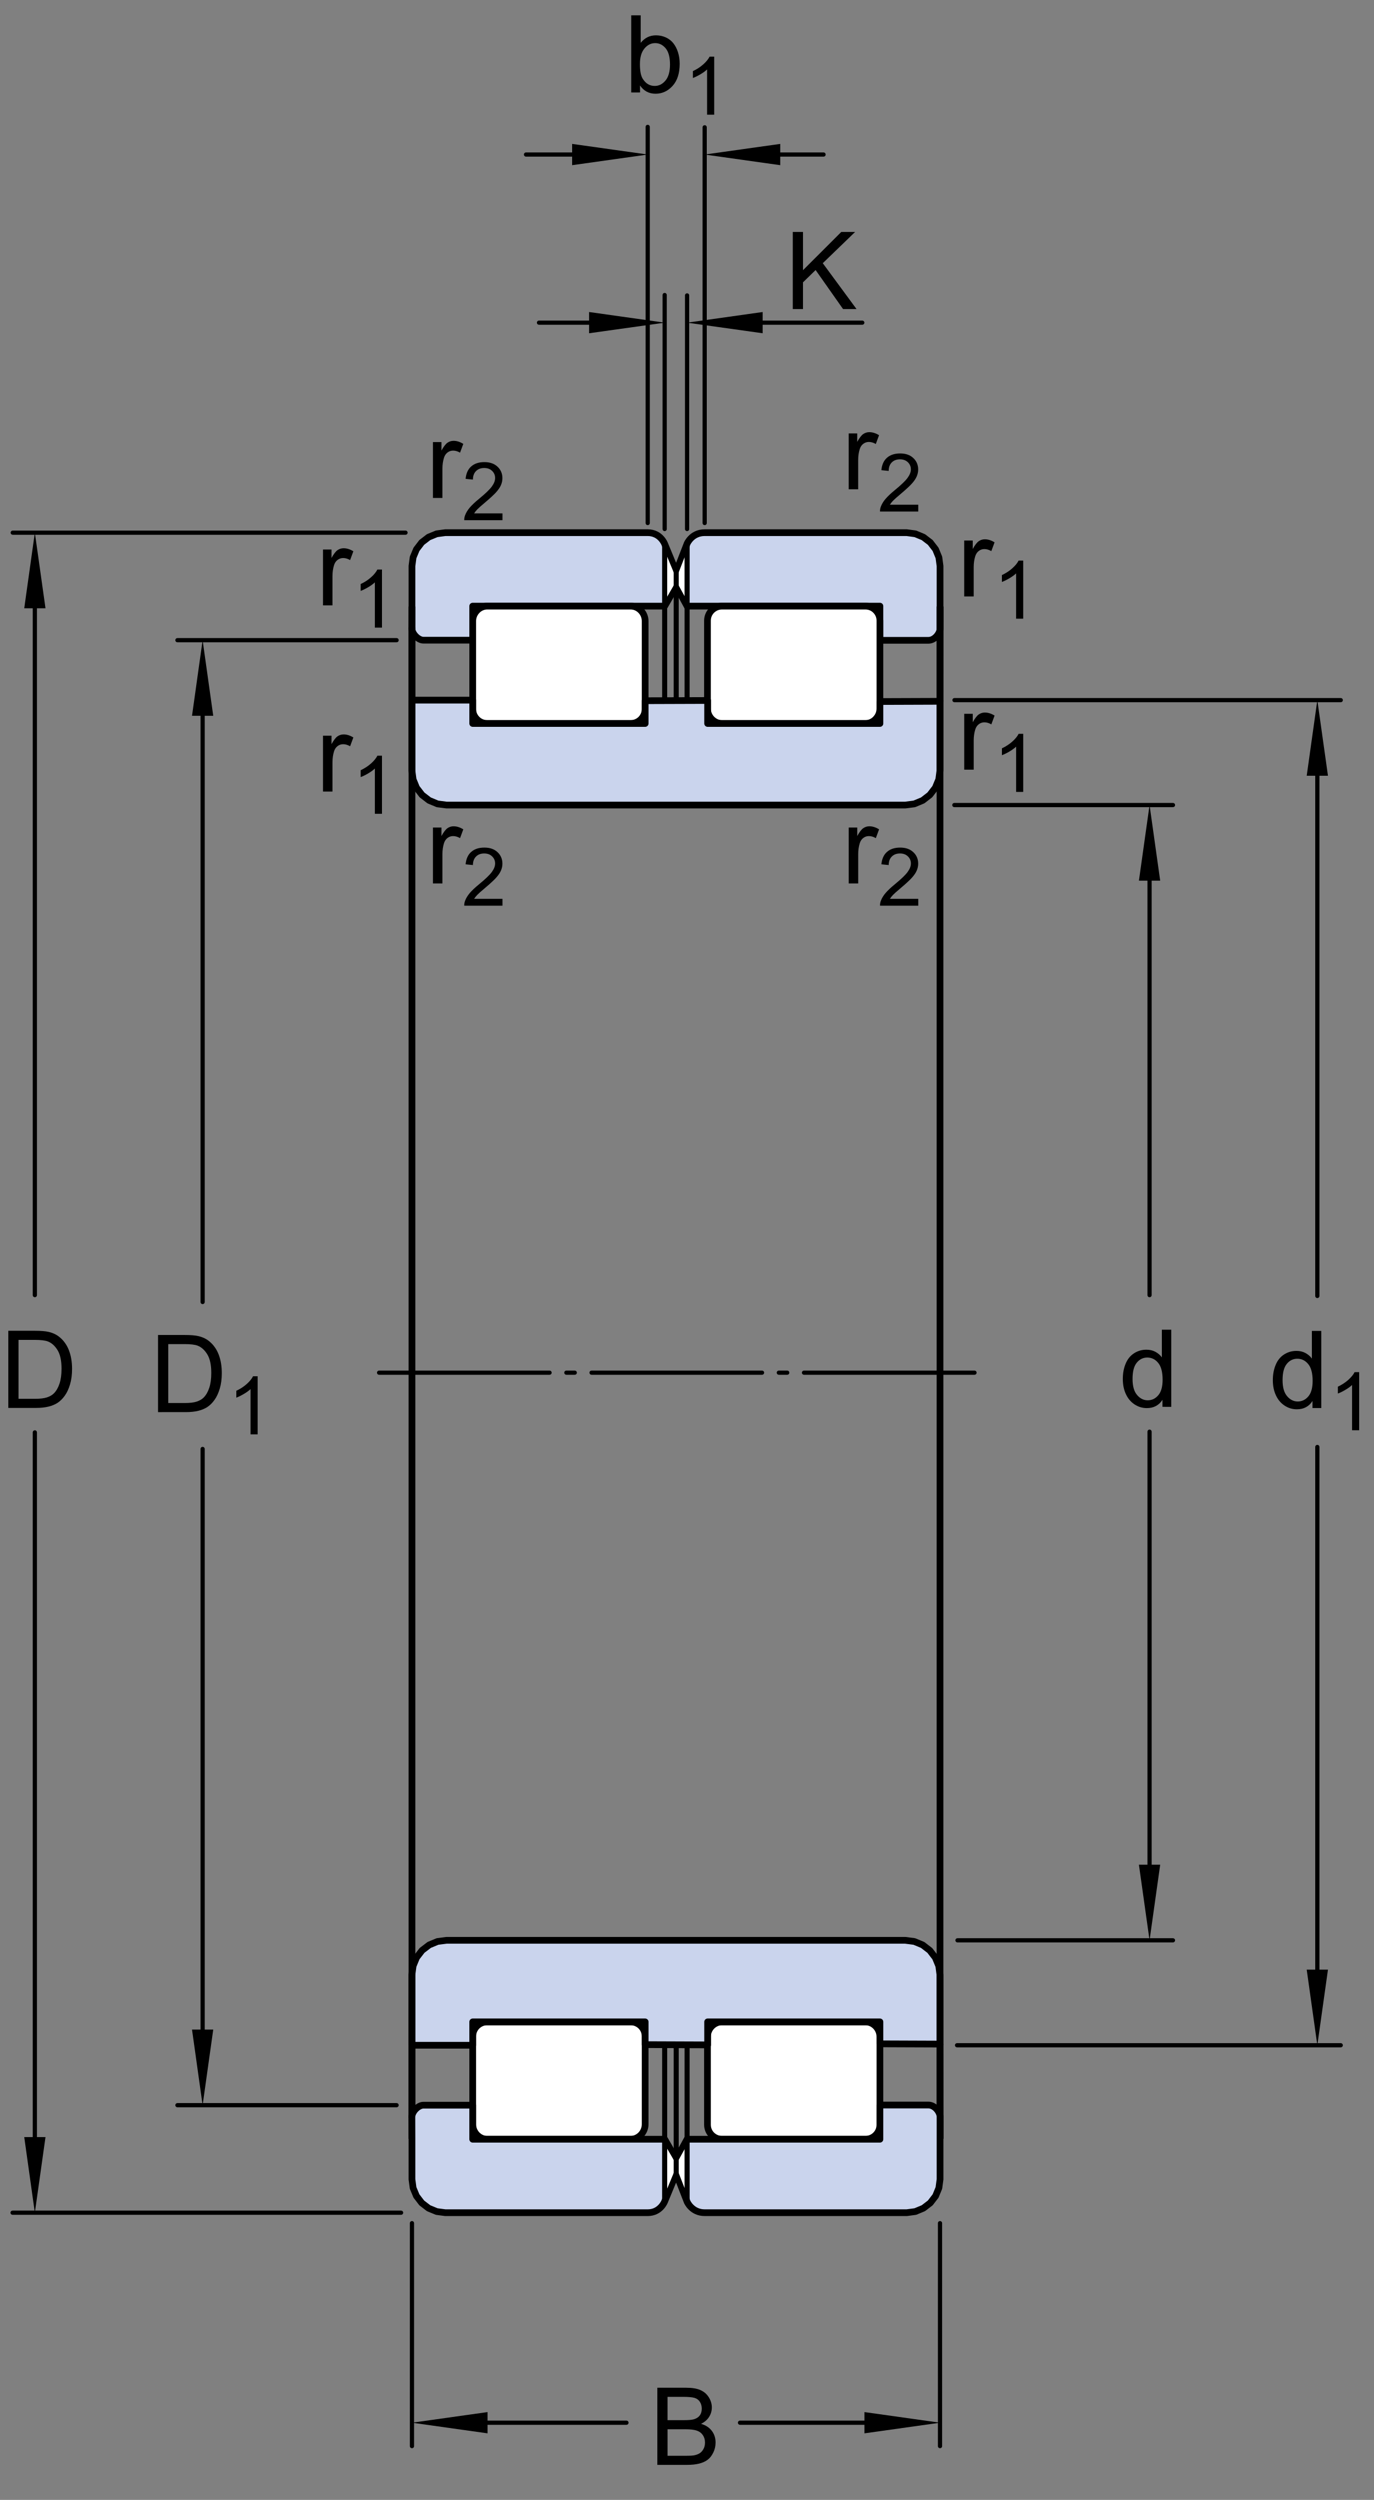 <?xml version="1.0" encoding="utf-8"?>
<!-- Generator: Adobe Illustrator 15.1.0, SVG Export Plug-In . SVG Version: 6.00 Build 0)  -->
<!DOCTYPE svg PUBLIC "-//W3C//DTD SVG 1.1//EN" "http://www.w3.org/Graphics/SVG/1.1/DTD/svg11.dtd">
<svg version="1.1" id="Lager_1" xmlns="http://www.w3.org/2000/svg" xmlns:xlink="http://www.w3.org/1999/xlink" x="0px" y="0px"
	 width="153.068px" height="278.386px" viewBox="0 0 153.068 278.386" enable-background="new 0 0 153.068 278.386"
	 xml:space="preserve">
<rect x="0" y="0" width="153.068" height="278.386" fill="#808080" stroke="none"/>
<line fill="none" stroke="#000000" stroke-width="0.468" stroke-linecap="round" stroke-linejoin="round" stroke-miterlimit="1" x1="128.064" y1="159.432" x2="128.064" y2="212.445"/>
<line fill="none" stroke="#000000" stroke-width="0.468" stroke-linecap="round" stroke-linejoin="round" stroke-miterlimit="1" x1="128.064" y1="92.619" x2="128.064" y2="144.225"/>
<polygon points="126.88,98.069 128.064,89.65 129.248,98.069 "/>
<polygon points="129.248,207.656 128.064,216.074 126.88,207.656 "/>
<g>
	<path d="M129.503,156.665v-0.785c-0.395,0.617-0.975,0.926-1.74,0.926c-0.496,0-0.952-0.137-1.368-0.41s-0.738-0.655-0.967-1.146
		s-0.343-1.054-0.343-1.69c0-0.621,0.104-1.185,0.311-1.69s0.518-0.894,0.932-1.163s0.877-0.404,1.389-0.404
		c0.375,0,0.709,0.079,1.002,0.237s0.531,0.364,0.715,0.618v-3.082h1.049v8.59H129.503z M126.169,153.56
		c0,0.797,0.168,1.393,0.504,1.787s0.732,0.592,1.189,0.592c0.461,0,0.853-0.188,1.175-0.565s0.483-0.952,0.483-1.726
		c0-0.852-0.164-1.477-0.492-1.875s-0.732-0.598-1.213-0.598c-0.469,0-0.86,0.191-1.175,0.574S126.169,152.735,126.169,153.56z"/>
</g>
<line fill="none" stroke="#000000" stroke-width="0.468" stroke-linecap="round" stroke-linejoin="round" stroke-miterlimit="1" x1="106.318" y1="89.65" x2="130.673" y2="89.65"/>
<line fill="none" stroke="#000000" stroke-width="0.468" stroke-linecap="round" stroke-linejoin="round" stroke-miterlimit="1" x1="106.667" y1="216.074" x2="130.673" y2="216.074"/>
<line fill="none" stroke="#000000" stroke-width="0.468" stroke-linecap="round" stroke-linejoin="round" stroke-miterlimit="1" x1="146.755" y1="161.135" x2="146.755" y2="224.133"/>
<line fill="none" stroke="#000000" stroke-width="0.468" stroke-linecap="round" stroke-linejoin="round" stroke-miterlimit="1" x1="146.755" y1="80.938" x2="146.755" y2="144.318"/>
<polygon points="145.572,86.386 146.755,77.967 147.939,86.386 "/>
<polygon points="147.939,219.34 146.755,227.758 145.572,219.34 "/>
<g>
	<path d="M146.216,156.798v-0.785c-0.395,0.617-0.975,0.926-1.74,0.926c-0.496,0-0.952-0.137-1.368-0.41s-0.738-0.655-0.967-1.146
		s-0.343-1.054-0.343-1.69c0-0.621,0.104-1.185,0.311-1.69s0.518-0.894,0.932-1.163s0.877-0.404,1.389-0.404
		c0.375,0,0.709,0.079,1.002,0.237s0.531,0.364,0.715,0.618v-3.082h1.049v8.59H146.216z M142.882,153.692
		c0,0.797,0.168,1.393,0.504,1.787s0.732,0.592,1.189,0.592c0.461,0,0.853-0.188,1.175-0.565s0.483-0.952,0.483-1.726
		c0-0.852-0.164-1.477-0.492-1.875s-0.732-0.598-1.213-0.598c-0.469,0-0.86,0.191-1.175,0.574S142.882,152.868,142.882,153.692z"/>
	<path d="M151.416,159.273h-0.791v-5.041c-0.191,0.182-0.44,0.363-0.75,0.545c-0.309,0.182-0.586,0.318-0.832,0.408v-0.764
		c0.441-0.209,0.828-0.461,1.16-0.756c0.33-0.297,0.564-0.584,0.703-0.861h0.51V159.273z"/>
</g>
<line fill="none" stroke="#000000" stroke-width="0.468" stroke-linecap="round" stroke-linejoin="round" stroke-miterlimit="1" x1="106.333" y1="77.967" x2="149.363" y2="77.967"/>
<line fill="none" stroke="#000000" stroke-width="0.468" stroke-linecap="round" stroke-linejoin="round" stroke-miterlimit="1" x1="106.619" y1="227.758" x2="149.363" y2="227.758"/>
<line fill="none" stroke="#000000" stroke-width="0.468" stroke-linecap="round" stroke-linejoin="round" stroke-miterlimit="1" x1="3.882" y1="159.51" x2="3.882" y2="241.77"/>
<line fill="none" stroke="#000000" stroke-width="0.468" stroke-linecap="round" stroke-linejoin="round" stroke-miterlimit="1" x1="3.882" y1="64.146" x2="3.882" y2="144.225"/>
<polygon points="2.701,67.737 3.882,59.318 5.068,67.737 "/>
<polygon points="5.068,237.988 3.882,246.406 2.701,237.988 "/>
<g>
	<path d="M0.926,156.786v-8.59h2.959c0.668,0,1.178,0.041,1.529,0.123c0.492,0.113,0.912,0.318,1.26,0.615
		c0.453,0.383,0.792,0.872,1.017,1.468s0.337,1.276,0.337,2.042c0,0.652-0.076,1.23-0.229,1.734s-0.348,0.921-0.586,1.251
		s-0.499,0.59-0.782,0.779s-0.625,0.333-1.025,0.431s-0.86,0.146-1.38,0.146H0.926z M2.062,155.772h1.834
		c0.566,0,1.011-0.053,1.333-0.158S5.809,155.36,6,155.169c0.27-0.27,0.479-0.632,0.63-1.087s0.226-1.007,0.226-1.655
		c0-0.898-0.147-1.589-0.442-2.071s-0.653-0.806-1.075-0.97c-0.305-0.117-0.795-0.176-1.471-0.176H2.062V155.772z"/>
</g>
<line fill="none" stroke="#000000" stroke-width="0.468" stroke-linecap="round" stroke-linejoin="round" stroke-miterlimit="1" x1="45.177" y1="59.318" x2="1.419" y2="59.318"/>
<line fill="none" stroke="#000000" stroke-width="0.468" stroke-linecap="round" stroke-linejoin="round" stroke-miterlimit="1" x1="44.683" y1="246.406" x2="1.402" y2="246.406"/>
<line fill="none" stroke="#000000" stroke-width="0.468" stroke-linecap="round" stroke-linejoin="round" stroke-miterlimit="1" x1="69.789" y1="269.793" x2="51.521" y2="269.793"/>
<line fill="none" stroke="#000000" stroke-width="0.468" stroke-linecap="round" stroke-linejoin="round" stroke-miterlimit="1" x1="102.099" y1="269.793" x2="82.439" y2="269.793"/>
<polygon points="96.302,270.977 104.72,269.793 96.302,268.609 "/>
<polygon points="54.314,268.609 45.894,269.793 54.314,270.977 "/>
<g>
	<path d="M73.23,274.489v-8.59h3.223c0.656,0,1.182,0.087,1.578,0.261s0.707,0.441,0.932,0.803s0.338,0.739,0.338,1.134
		c0,0.367-0.1,0.713-0.299,1.037s-0.5,0.586-0.902,0.785c0.52,0.152,0.918,0.412,1.197,0.779s0.42,0.801,0.42,1.301
		c0,0.402-0.086,0.776-0.256,1.122s-0.379,0.612-0.629,0.8s-0.564,0.329-0.941,0.425s-0.838,0.144-1.385,0.144H73.23z
		 M74.367,269.509h1.857c0.504,0,0.865-0.033,1.084-0.1c0.289-0.086,0.506-0.229,0.652-0.428s0.221-0.449,0.221-0.75
		c0-0.285-0.068-0.536-0.205-0.753s-0.332-0.365-0.586-0.445s-0.689-0.12-1.307-0.12h-1.717V269.509z M74.367,273.476h2.139
		c0.367,0,0.625-0.014,0.773-0.041c0.262-0.047,0.48-0.125,0.656-0.234s0.32-0.269,0.434-0.478s0.17-0.45,0.17-0.724
		c0-0.32-0.082-0.599-0.246-0.835s-0.393-0.402-0.684-0.498s-0.709-0.144-1.256-0.144h-1.986V273.476z"/>
</g>
<line fill="none" stroke="#000000" stroke-width="0.468" stroke-linecap="round" stroke-linejoin="round" stroke-miterlimit="1" x1="104.72" y1="247.572" x2="104.72" y2="272.4"/>
<line fill="none" stroke="#000000" stroke-width="0.468" stroke-linecap="round" stroke-linejoin="round" stroke-miterlimit="1" x1="45.894" y1="247.572" x2="45.894" y2="272.4"/>
<g>
	<path d="M35.984,88.149v-6.223h0.949v0.943c0.242-0.441,0.465-0.732,0.67-0.873s0.432-0.211,0.678-0.211
		c0.355,0,0.717,0.113,1.084,0.34l-0.363,0.979c-0.258-0.152-0.516-0.229-0.773-0.229c-0.23,0-0.438,0.069-0.621,0.208
		s-0.314,0.331-0.393,0.577c-0.117,0.375-0.176,0.785-0.176,1.23v3.258H35.984z"/>
	<path d="M42.553,90.625h-0.791v-5.041c-0.19,0.182-0.44,0.363-0.749,0.545c-0.31,0.182-0.587,0.318-0.833,0.408v-0.764
		c0.442-0.209,0.829-0.461,1.16-0.756c0.331-0.297,0.565-0.584,0.703-0.861h0.51V90.625z"/>
</g>
<g>
	<path d="M35.984,67.416v-6.223h0.949v0.943c0.242-0.441,0.465-0.732,0.67-0.873s0.432-0.211,0.678-0.211
		c0.355,0,0.717,0.113,1.084,0.34l-0.363,0.979c-0.258-0.152-0.516-0.229-0.773-0.229c-0.23,0-0.438,0.069-0.621,0.208
		s-0.314,0.331-0.393,0.577c-0.117,0.375-0.176,0.785-0.176,1.23v3.258H35.984z"/>
	<path d="M42.553,69.891h-0.791v-5.04c-0.19,0.182-0.44,0.363-0.749,0.545c-0.31,0.182-0.587,0.317-0.833,0.409v-0.766
		c0.442-0.207,0.829-0.459,1.16-0.756c0.331-0.295,0.565-0.582,0.703-0.861h0.51V69.891z"/>
</g>
<g>
	<path d="M107.419,85.712v-6.223h0.949v0.943c0.242-0.441,0.466-0.732,0.671-0.873s0.431-0.211,0.677-0.211
		c0.355,0,0.717,0.113,1.084,0.34l-0.363,0.979c-0.258-0.152-0.516-0.229-0.773-0.229c-0.23,0-0.438,0.069-0.621,0.208
		s-0.314,0.331-0.393,0.577c-0.117,0.375-0.176,0.785-0.176,1.23v3.258H107.419z"/>
	<path d="M113.99,88.188h-0.791v-5.041c-0.191,0.182-0.44,0.363-0.75,0.545c-0.309,0.182-0.586,0.318-0.832,0.408v-0.764
		c0.441-0.209,0.828-0.461,1.16-0.756c0.33-0.297,0.564-0.584,0.703-0.861h0.51V88.188z"/>
</g>
<g>
	<path d="M48.232,98.38v-6.223h0.949v0.943c0.242-0.441,0.465-0.732,0.67-0.873s0.432-0.211,0.678-0.211
		c0.355,0,0.717,0.113,1.084,0.34l-0.363,0.979c-0.258-0.152-0.516-0.229-0.773-0.229c-0.23,0-0.438,0.069-0.621,0.208
		s-0.314,0.331-0.393,0.577c-0.117,0.375-0.176,0.785-0.176,1.23v3.258H48.232z"/>
	<path d="M55.979,100.095v0.761H51.72c-0.006-0.191,0.025-0.374,0.093-0.55c0.108-0.29,0.282-0.575,0.521-0.856
		s0.584-0.607,1.035-0.977c0.7-0.574,1.174-1.028,1.42-1.363c0.246-0.336,0.369-0.653,0.369-0.952c0-0.313-0.113-0.577-0.336-0.794
		c-0.225-0.215-0.518-0.322-0.877-0.322c-0.381,0-0.686,0.114-0.914,0.343s-0.345,0.545-0.348,0.949l-0.812-0.083
		c0.055-0.607,0.265-1.068,0.628-1.387s0.851-0.477,1.464-0.477c0.617,0,1.107,0.171,1.467,0.514
		c0.361,0.343,0.541,0.768,0.541,1.274c0,0.258-0.053,0.511-0.158,0.761c-0.105,0.248-0.281,0.511-0.525,0.786
		s-0.65,0.653-1.219,1.134c-0.475,0.398-0.779,0.669-0.914,0.811c-0.135,0.143-0.246,0.285-0.334,0.429H55.979z"/>
</g>
<g>
	<path d="M48.232,55.454v-6.223h0.949v0.943c0.242-0.441,0.465-0.732,0.67-0.873s0.432-0.211,0.678-0.211
		c0.355,0,0.717,0.113,1.084,0.34l-0.363,0.979c-0.258-0.152-0.516-0.229-0.773-0.229c-0.23,0-0.438,0.069-0.621,0.208
		s-0.314,0.331-0.393,0.577c-0.117,0.375-0.176,0.785-0.176,1.23v3.258H48.232z"/>
	<path d="M55.979,57.169v0.761H51.72c-0.006-0.191,0.025-0.374,0.093-0.55c0.108-0.29,0.282-0.575,0.521-0.856
		s0.584-0.607,1.035-0.977c0.7-0.574,1.174-1.028,1.42-1.363c0.246-0.336,0.369-0.653,0.369-0.952c0-0.313-0.113-0.577-0.336-0.794
		c-0.225-0.215-0.518-0.322-0.877-0.322c-0.381,0-0.686,0.114-0.914,0.343s-0.345,0.545-0.348,0.949l-0.812-0.083
		c0.055-0.607,0.265-1.068,0.628-1.387s0.851-0.477,1.464-0.477c0.617,0,1.107,0.171,1.467,0.514
		c0.361,0.343,0.541,0.768,0.541,1.274c0,0.258-0.053,0.511-0.158,0.761c-0.105,0.248-0.281,0.511-0.525,0.786
		s-0.65,0.653-1.219,1.134c-0.475,0.398-0.779,0.669-0.914,0.811c-0.135,0.143-0.246,0.285-0.334,0.429H55.979z"/>
</g>
<g>
	<path d="M94.55,98.38v-6.223H95.5v0.943c0.242-0.441,0.466-0.732,0.671-0.873s0.431-0.211,0.677-0.211
		c0.355,0,0.717,0.113,1.084,0.34l-0.363,0.979c-0.258-0.152-0.516-0.229-0.773-0.229c-0.23,0-0.438,0.069-0.621,0.208
		s-0.314,0.331-0.393,0.577c-0.117,0.375-0.176,0.785-0.176,1.23v3.258H94.55z"/>
	<path d="M102.298,100.095v0.761H98.04c-0.006-0.191,0.024-0.374,0.093-0.55c0.107-0.29,0.281-0.575,0.521-0.856
		c0.238-0.281,0.583-0.607,1.034-0.977c0.7-0.574,1.174-1.028,1.42-1.363c0.246-0.336,0.369-0.653,0.369-0.952
		c0-0.313-0.112-0.577-0.336-0.794c-0.225-0.215-0.517-0.322-0.877-0.322c-0.381,0-0.686,0.114-0.914,0.343
		s-0.345,0.545-0.348,0.949l-0.812-0.083c0.056-0.607,0.265-1.068,0.629-1.387c0.362-0.318,0.851-0.477,1.463-0.477
		c0.618,0,1.107,0.171,1.468,0.514s0.54,0.768,0.54,1.274c0,0.258-0.053,0.511-0.158,0.761c-0.105,0.248-0.28,0.511-0.524,0.786
		c-0.245,0.275-0.651,0.653-1.22,1.134c-0.475,0.398-0.779,0.669-0.914,0.811c-0.135,0.143-0.246,0.285-0.334,0.429H102.298z"/>
</g>
<g>
	<path d="M107.417,66.419v-6.223h0.949v0.943c0.242-0.441,0.466-0.732,0.671-0.873s0.431-0.211,0.677-0.211
		c0.355,0,0.717,0.113,1.084,0.34l-0.363,0.979c-0.258-0.152-0.516-0.229-0.773-0.229c-0.23,0-0.438,0.069-0.621,0.208
		s-0.314,0.331-0.393,0.577c-0.117,0.375-0.176,0.785-0.176,1.23v3.258H107.417z"/>
	<path d="M113.988,68.895h-0.791v-5.041c-0.191,0.182-0.44,0.363-0.75,0.545c-0.309,0.182-0.586,0.318-0.832,0.408v-0.764
		c0.441-0.209,0.828-0.461,1.16-0.756c0.33-0.297,0.564-0.584,0.703-0.861h0.51V68.895z"/>
</g>
<g>
	<path d="M94.548,54.489v-6.223h0.949v0.943c0.242-0.441,0.466-0.732,0.671-0.873s0.431-0.211,0.677-0.211
		c0.355,0,0.717,0.113,1.084,0.34l-0.363,0.979c-0.258-0.152-0.516-0.229-0.773-0.229c-0.23,0-0.438,0.069-0.621,0.208
		s-0.314,0.331-0.393,0.577c-0.117,0.375-0.176,0.785-0.176,1.23v3.258H94.548z"/>
	<path d="M102.296,56.204v0.761h-4.259c-0.006-0.191,0.024-0.374,0.093-0.55c0.107-0.29,0.281-0.575,0.521-0.856
		c0.238-0.281,0.583-0.607,1.034-0.977c0.7-0.574,1.174-1.028,1.42-1.363c0.246-0.336,0.369-0.653,0.369-0.952
		c0-0.313-0.112-0.577-0.336-0.794c-0.225-0.215-0.517-0.322-0.877-0.322c-0.381,0-0.686,0.114-0.914,0.343S99.002,52.038,99,52.442
		l-0.812-0.083c0.056-0.607,0.265-1.068,0.629-1.387c0.362-0.318,0.851-0.477,1.463-0.477c0.618,0,1.107,0.171,1.468,0.514
		s0.54,0.768,0.54,1.274c0,0.258-0.053,0.511-0.158,0.761c-0.105,0.248-0.28,0.511-0.524,0.786c-0.245,0.275-0.651,0.653-1.22,1.134
		c-0.475,0.398-0.779,0.669-0.914,0.811c-0.135,0.143-0.246,0.285-0.334,0.429H102.296z"/>
</g>
<line fill="none" stroke="#000000" stroke-width="0.468" stroke-linecap="round" stroke-miterlimit="1" x1="22.572" y1="161.354" x2="22.572" y2="228.4"/>
<line fill="none" stroke="#000000" stroke-width="0.468" stroke-linecap="round" stroke-miterlimit="1" x1="22.572" y1="77.031" x2="22.572" y2="144.99"/>
<polygon points="21.392,79.71 22.572,71.291 23.755,79.71 "/>
<polygon points="23.755,226.016 22.572,234.434 21.392,226.016 "/>
<g>
	<path d="M17.607,157.255v-8.59h2.959c0.668,0,1.178,0.041,1.529,0.123c0.492,0.113,0.912,0.318,1.26,0.615
		c0.453,0.383,0.792,0.872,1.017,1.468s0.337,1.276,0.337,2.042c0,0.652-0.076,1.23-0.229,1.734s-0.348,0.921-0.586,1.251
		s-0.499,0.59-0.782,0.779s-0.625,0.333-1.025,0.431s-0.86,0.146-1.38,0.146H17.607z M18.744,156.241h1.834
		c0.566,0,1.011-0.053,1.333-0.158s0.579-0.254,0.771-0.445c0.27-0.27,0.479-0.632,0.63-1.087s0.226-1.007,0.226-1.655
		c0-0.898-0.147-1.589-0.442-2.071s-0.653-0.806-1.075-0.97c-0.305-0.117-0.795-0.176-1.471-0.176h-1.805V156.241z"/>
	<path d="M28.701,159.73H27.91v-5.041c-0.191,0.182-0.441,0.363-0.75,0.545s-0.586,0.318-0.832,0.408v-0.764
		c0.441-0.209,0.828-0.461,1.16-0.756c0.33-0.297,0.564-0.584,0.703-0.861h0.51V159.73z"/>
</g>
<line fill="none" stroke="#000000" stroke-width="0.468" stroke-linecap="round" stroke-miterlimit="1" x1="44.183" y1="71.291" x2="19.767" y2="71.291"/>
<line fill="none" stroke="#000000" stroke-width="0.468" stroke-linecap="round" stroke-miterlimit="1" x1="44.183" y1="234.434" x2="19.767" y2="234.434"/>
<line fill="none" stroke="#000000" stroke-width="0.468" stroke-linecap="round" stroke-miterlimit="10" stroke-dasharray="18.992,1.871,0.935,1.871" x1="42.232" y1="152.861" x2="108.621" y2="152.861"/>
<path fill="#CAD4ED" stroke="#000000" stroke-width="0.748" stroke-linejoin="round" d="M98.027,71.307c0,0,4.666,0,5.396,0
	c0.723,0,1.301-0.795,1.301-1.309c0-0.512,0-6.965,0-6.965l-0.129-0.961l-0.367-0.895l-0.592-0.77l-0.771-0.59l-0.893-0.371
	l-0.961-0.129h-2.98h-0.037c0,0-18.528,0-19.49,0c-1.443,0-1.959,1.225-1.959,1.225l-1.215,3.131l-1.283-3.1
	c0,0-0.47-1.256-1.891-1.256c-0.625,0-22.547,0-22.547,0l-0.961,0.129l-0.9,0.371l-0.766,0.59l-0.588,0.77l-0.373,0.895
	l-0.127,0.961v4.512c0,0-0.008,1.77-0.008,2.41s0.729,1.336,1.281,1.336s5.494,0,5.494,0v-3.793h21.385l1.283-2.219l1.215,2.219
	h21.482V71.307z"/>
<line fill="#CAD4ED" stroke="#000000" stroke-width="0.748" x1="97.984" y1="59.357" x2="97.994" y2="59.35"/>
<path fill="#FFFFFF" stroke="#000000" stroke-width="0.748" stroke-miterlimit="10" d="M54.275,67.498h15.986
	c0.891,0,1.611,0.77,1.611,1.66v9.797c0,0.891-0.721,1.613-1.611,1.613H54.275c-0.887,0-1.613-0.723-1.613-1.613v-9.797
	C52.662,68.268,53.388,67.498,54.275,67.498z"/>
<path fill="#FFFFFF" stroke="#000000" stroke-width="0.748" stroke-miterlimit="10" d="M80.427,67.498h15.988
	c0.889,0,1.611,0.723,1.611,1.613v9.797c0,0.891-0.723,1.66-1.611,1.66H80.427c-0.889,0-1.613-0.77-1.613-1.66v-9.797
	C78.814,68.221,79.539,67.498,80.427,67.498z"/>
<line fill="none" stroke="#000000" stroke-width="0.748" stroke-miterlimit="10" x1="45.894" y1="67.545" x2="45.894" y2="77.967"/>
<line fill="none" stroke="#000000" stroke-width="0.748" stroke-miterlimit="10" x1="104.724" y1="67.545" x2="104.714" y2="78.098"/>
<polyline fill="#CAD4ED" stroke="#000000" stroke-width="0.748" stroke-linejoin="round" points="45.906,77.967 52.662,77.967 
	52.662,80.568 71.873,80.568 71.873,78.031 78.832,78.006 78.832,80.568 98.027,80.568 98.027,78.123 104.714,78.098 
	104.714,85.797 104.583,86.795 104.197,87.725 103.583,88.521 102.787,89.135 101.857,89.521 100.857,89.65 100.857,89.65 
	49.734,89.65 48.74,89.521 47.812,89.135 47.017,88.525 46.404,87.729 46.023,86.803 45.888,85.807 45.888,85.807 45.888,77.967 "/>
<line fill="none" stroke="#000000" stroke-width="0.748" stroke-miterlimit="10" x1="45.894" y1="69.873" x2="45.894" y2="152.861"/>
<line fill="none" stroke="#000000" stroke-width="0.748" stroke-miterlimit="10" x1="104.72" y1="67.545" x2="104.72" y2="152.861"/>
<polygon fill="#FFFFFF" stroke="#000000" stroke-width="0.567" stroke-linejoin="round" points="76.544,60.543 75.33,63.674 
	74.046,60.574 74.046,67.498 75.33,65.279 76.544,67.498 "/>
<line fill="none" stroke="#000000" stroke-width="0.561" stroke-linejoin="round" x1="75.33" y1="63.674" x2="75.33" y2="77.994"/>
<line fill="none" stroke="#000000" stroke-width="0.561" stroke-linejoin="round" x1="74.046" y1="67.498" x2="74.046" y2="77.994"/>
<line fill="none" stroke="#000000" stroke-width="0.561" stroke-linejoin="round" x1="76.544" y1="67.498" x2="76.544" y2="77.994"/>
<line fill="#CAD4ED" stroke="#000000" stroke-width="0.748" x1="97.984" y1="246.367" x2="97.994" y2="246.375"/>
<path fill="#FFFFFF" stroke="#000000" stroke-width="0.748" stroke-miterlimit="10" d="M54.275,238.227h15.986
	c0.891,0,1.611-0.77,1.611-1.664v-9.793c0-0.891-0.721-1.613-1.611-1.613H54.275c-0.887,0-1.613,0.723-1.613,1.613v9.793
	C52.662,237.457,53.388,238.227,54.275,238.227z"/>
<path fill="#FFFFFF" stroke="#000000" stroke-width="0.748" stroke-miterlimit="10" d="M80.427,238.227h15.988
	c0.889,0,1.611-0.723,1.611-1.613v-9.797c0-0.891-0.723-1.66-1.611-1.66H80.427c-0.889,0-1.613,0.77-1.613,1.66v9.797
	C78.814,237.504,79.539,238.227,80.427,238.227z"/>
<line fill="none" stroke="#000000" stroke-width="0.748" stroke-miterlimit="10" x1="45.894" y1="238.18" x2="45.894" y2="227.758"/>
<line fill="none" stroke="#000000" stroke-width="0.748" stroke-miterlimit="10" x1="104.724" y1="238.18" x2="104.714" y2="227.629"/>
<polyline fill="#CAD4ED" stroke="#000000" stroke-width="0.748" stroke-linejoin="round" points="45.906,227.758 52.662,227.758 
	52.662,225.156 71.873,225.156 71.873,227.691 78.832,227.719 78.832,225.156 98.027,225.156 98.027,227.602 104.714,227.629 
	104.714,219.926 104.583,218.93 104.197,218 103.583,217.203 102.787,216.59 101.857,216.203 100.857,216.074 100.857,216.074 
	49.734,216.074 48.74,216.203 47.812,216.59 47.017,217.199 46.404,217.996 46.023,218.922 45.888,219.918 45.888,219.918 
	45.888,227.758 "/>
<line fill="none" stroke="#000000" stroke-width="0.748" stroke-miterlimit="10" x1="45.894" y1="235.852" x2="45.894" y2="152.861"/>
<line fill="none" stroke="#000000" stroke-width="0.748" stroke-miterlimit="10" x1="104.72" y1="238.18" x2="104.72" y2="152.861"/>
<path fill="#CAD4ED" stroke="#000000" stroke-width="0.748" stroke-linejoin="round" d="M98.027,234.416c0,0,4.666,0,5.396,0
	c0.723,0,1.301,0.795,1.301,1.309c0,0.512,0,6.965,0,6.965l-0.129,0.961l-0.367,0.895l-0.592,0.77l-0.771,0.59l-0.893,0.371
	l-0.961,0.129h-2.98h-0.037c0,0-18.528,0-19.49,0c-1.443,0-1.959-1.225-1.959-1.225l-1.215-3.131l-1.283,3.1
	c0,0-0.47,1.256-1.891,1.256c-0.625,0-22.547,0-22.547,0l-0.961-0.129l-0.9-0.371l-0.766-0.59l-0.588-0.77l-0.373-0.895
	l-0.127-0.961v-4.512c0,0-0.008-1.77-0.008-2.41s0.729-1.336,1.281-1.336s5.494,0,5.494,0v3.793h21.385l1.283,2.219l1.215-2.219
	h21.482V234.416z"/>
<polygon fill="#FFFFFF" stroke="#000000" stroke-width="0.567" stroke-linejoin="round" points="76.544,245.18 75.33,242.049 
	74.046,245.148 74.046,238.225 75.33,240.443 76.544,238.225 "/>
<line fill="none" stroke="#000000" stroke-width="0.561" stroke-linejoin="round" x1="75.33" y1="242.049" x2="75.33" y2="227.729"/>
<line fill="none" stroke="#000000" stroke-width="0.561" stroke-linejoin="round" x1="74.046" y1="238.225" x2="74.046" y2="227.729"/>
<line fill="none" stroke="#000000" stroke-width="0.561" stroke-linejoin="round" x1="76.544" y1="238.225" x2="76.544" y2="227.729"/>
<line fill="none" stroke="#000000" stroke-width="0.468" stroke-linecap="round" stroke-miterlimit="1" x1="74.046" y1="32.852" x2="74.046" y2="58.912"/>
<line fill="none" stroke="#000000" stroke-width="0.468" stroke-linecap="round" stroke-miterlimit="1" x1="76.544" y1="32.896" x2="76.544" y2="58.912"/>
<line fill="none" stroke="#000000" stroke-width="0.468" stroke-linecap="round" stroke-miterlimit="1" x1="96.06" y1="35.932" x2="82.171" y2="35.932"/>
<polygon points="65.626,34.746 74.046,35.932 65.626,37.111 "/>
<polygon points="84.962,37.111 76.544,35.932 84.962,34.746 "/>
<line fill="none" stroke="#000000" stroke-width="0.468" stroke-linecap="round" stroke-miterlimit="1" x1="68.324" y1="35.932" x2="60.046" y2="35.932"/>
<g>
	<path d="M88.319,34.42v-8.59h1.137v4.26l4.266-4.26h1.541l-3.604,3.48l3.762,5.109h-1.5l-3.059-4.348l-1.406,1.371v2.977H88.319z"
		/>
</g>
<line fill="none" stroke="#000000" stroke-width="0.468" stroke-linecap="round" stroke-miterlimit="1" x1="72.156" y1="14.131" x2="72.156" y2="58.246"/>
<line fill="none" stroke="#000000" stroke-width="0.468" stroke-linecap="round" stroke-miterlimit="1" x1="78.503" y1="14.176" x2="78.503" y2="58.246"/>
<line fill="none" stroke="#000000" stroke-width="0.468" stroke-linecap="round" stroke-miterlimit="1" x1="91.746" y1="17.209" x2="84.13" y2="17.209"/>
<polygon points="63.738,16.025 72.156,17.209 63.738,18.395 "/>
<polygon points="86.921,18.395 78.503,17.209 86.921,16.025 "/>
<line fill="none" stroke="#000000" stroke-width="0.468" stroke-linecap="round" stroke-miterlimit="1" x1="66.433" y1="17.209" x2="58.601" y2="17.209"/>
<g>
	<path d="M71.3,10.298h-0.979v-8.59h1.055v3.064c0.445-0.559,1.014-0.838,1.705-0.838c0.383,0,0.745,0.077,1.087,0.231
		s0.623,0.371,0.844,0.65s0.394,0.616,0.519,1.011s0.188,0.816,0.188,1.266c0,1.066-0.264,1.891-0.791,2.473
		s-1.16,0.873-1.898,0.873c-0.734,0-1.311-0.307-1.729-0.92V10.298z M71.289,7.14c0,0.746,0.102,1.285,0.305,1.617
		c0.332,0.543,0.781,0.814,1.348,0.814c0.461,0,0.859-0.2,1.195-0.601s0.504-0.997,0.504-1.79c0-0.812-0.161-1.412-0.483-1.799
		s-0.712-0.58-1.169-0.58c-0.461,0-0.859,0.2-1.195,0.601S71.289,6.382,71.289,7.14z"/>
	<path d="M79.564,12.773h-0.791V7.732c-0.191,0.182-0.44,0.363-0.75,0.545c-0.309,0.182-0.586,0.318-0.832,0.409V7.922
		c0.441-0.208,0.828-0.46,1.16-0.756c0.33-0.296,0.564-0.583,0.703-0.861h0.51V12.773z"/>
</g>
</svg>
